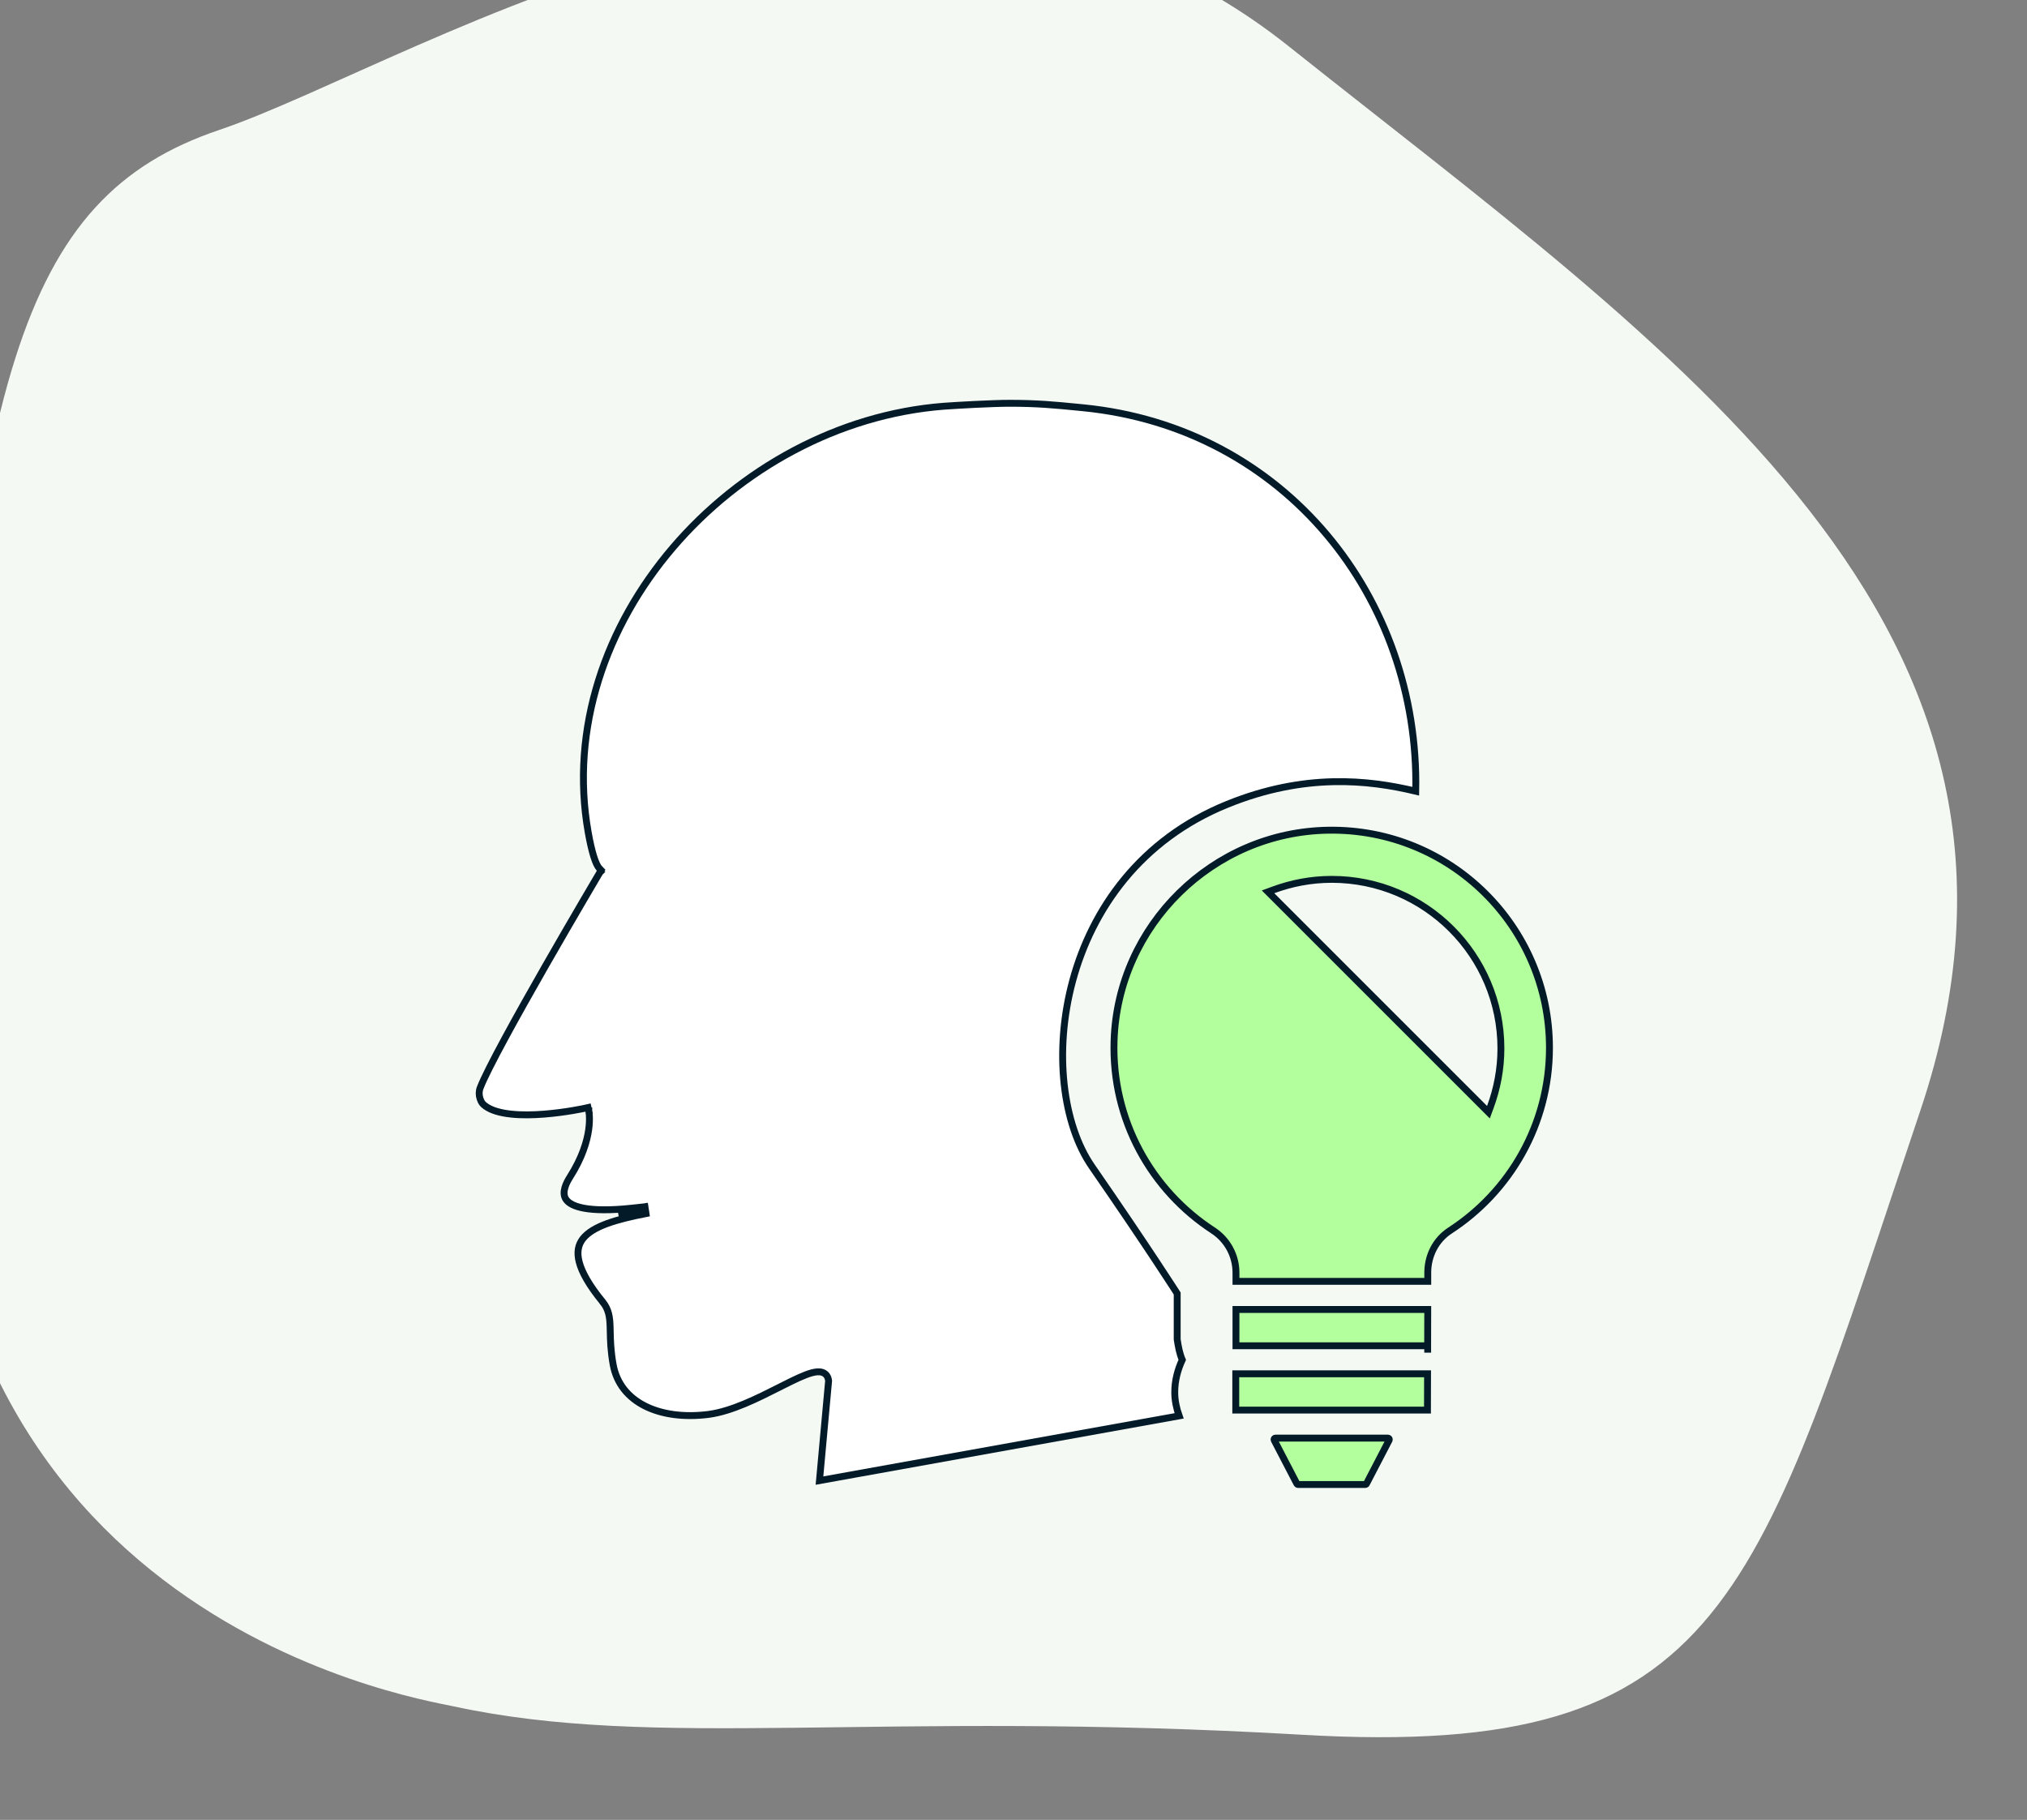 <svg width="294" height="264" viewBox="0 0 294 264" fill="none" xmlns="http://www.w3.org/2000/svg">
<rect x="0" y="0" width="294" height="264" fill="#808080" stroke="none"/>
<g clip-path="url(#clip0_3029_13107)">
<path d="M65.781 247.525C59.557 246.181 -15.22 234.078 -9.71 144.805C-4.2 55.532 2.7 28.683 31.772 18.86C60.844 9.036 131.512 -37.44 186.967 6.754C242.423 50.947 302.262 90.583 278.515 161.147C254.768 231.711 250.892 255.251 188.925 251.649C126.957 248.047 95.376 253.916 65.781 247.525Z" fill="#F5F9F4"/>
<path d="M207.069 195.22H179.266V189.956H207.082L207.069 195.22ZM207.079 195.72C207.079 195.72 207.079 195.719 207.079 195.719L207.568 195.72H207.079Z" fill="#B3FF9E" stroke="#031B29"/>
<path d="M207.042 204.549H179.238V199.285H207.055L207.042 204.549Z" fill="#B3FF9E" stroke="#031B29"/>
<path d="M188.101 215.236L188.101 215.236L188.097 215.229L184.812 208.91C184.742 208.765 184.846 208.614 184.988 208.614H201.307C201.455 208.614 201.554 208.771 201.485 208.906C201.485 208.906 201.485 208.907 201.484 208.907L198.198 215.229L198.19 215.244L198.183 215.259C198.167 215.297 198.106 215.344 198.034 215.344H188.275C188.2 215.344 188.135 215.305 188.101 215.236Z" fill="#B3FF9E" stroke="#031B29"/>
<path d="M192.695 120.43L192.696 120.43C210.349 120.168 224.737 134.41 224.737 151.991C224.737 163.113 218.98 172.88 210.305 178.508L210.304 178.509C208.242 179.852 207.086 182.162 207.086 184.599V185.876H179.268V184.614C179.268 182.134 178.012 179.83 175.931 178.479C167.023 172.676 161.222 162.487 161.587 150.985L161.587 150.985C162.111 134.237 175.932 120.664 192.695 120.43ZM184.652 129.102L183.919 129.372L184.471 129.924L215.332 160.785L215.884 161.337L216.155 160.605C217.137 157.947 217.696 155.09 217.696 152.095C217.696 138.55 206.707 127.56 193.162 127.56C190.152 127.56 187.309 128.12 184.652 129.102Z" fill="#B3FF9E" stroke="#031B29"/>
<path d="M170.387 201.954C170.387 203.181 170.647 204.319 171.023 205.388L118.859 214.777L120.177 200.355L120.182 200.298L120.174 200.241C120.137 199.975 120.051 199.726 119.895 199.518C119.736 199.305 119.524 199.163 119.285 199.083C118.835 198.931 118.295 198.998 117.761 199.14C116.675 199.428 115.224 200.138 113.623 200.944C113.428 201.042 113.231 201.142 113.032 201.243C109.884 202.835 106.14 204.728 102.777 205.175C99.199 205.632 95.974 205.183 93.532 203.947C91.103 202.718 89.441 200.708 88.939 197.984C88.569 195.957 88.537 194.443 88.51 193.193C88.504 192.946 88.499 192.709 88.492 192.48C88.447 191.096 88.316 189.963 87.413 188.858L87.413 188.857C85.458 186.466 84.402 184.578 84.01 183.081C83.625 181.611 83.88 180.533 84.553 179.678C85.251 178.792 86.443 178.086 88.044 177.496C89.637 176.909 91.573 176.458 93.697 176.041L93.546 175.053C93.474 175.061 93.396 175.07 93.313 175.079C92.469 175.173 91.114 175.324 90.409 175.377L90.407 175.377C87.529 175.605 85.558 175.482 84.236 175.165C82.913 174.848 82.301 174.354 82.031 173.887C81.761 173.421 81.766 172.865 81.935 172.276C82.105 171.687 82.421 171.13 82.679 170.725L82.68 170.724C84.458 167.924 85.145 165.557 85.383 163.873C85.502 163.032 85.508 162.364 85.483 161.899C85.47 161.667 85.45 161.486 85.432 161.36C85.423 161.297 85.415 161.248 85.409 161.213C85.406 161.201 85.404 161.19 85.403 161.181L85.4 161.171L85.398 161.158L85.397 161.154L85.397 161.152L85.396 161.152C85.396 161.151 85.396 161.151 84.908 161.26L85.396 161.151L85.288 160.664L84.8 160.772L84.8 160.772L84.799 160.772L84.794 160.773L84.772 160.778L84.682 160.797C84.603 160.814 84.485 160.838 84.334 160.868C84.032 160.927 83.595 161.01 83.057 161.1C81.982 161.281 80.51 161.492 78.922 161.617C77.331 161.741 75.636 161.777 74.11 161.612C72.572 161.446 71.269 161.082 70.409 160.456L70.405 160.453C70.177 160.29 70.032 160.149 69.923 159.997C69.812 159.842 69.721 159.652 69.626 159.369C69.453 158.849 69.456 158.288 69.647 157.799L69.648 157.796C70.171 156.436 71.51 153.811 73.244 150.608C74.971 147.417 77.075 143.682 79.113 140.119C81.151 136.557 83.122 133.168 84.584 130.671C85.315 129.422 85.918 128.396 86.339 127.682C86.549 127.325 86.714 127.046 86.826 126.856L86.953 126.64L86.986 126.585L86.994 126.571L86.996 126.568L86.997 126.567C86.997 126.567 86.997 126.567 86.567 126.312L86.997 126.567L87.19 126.24L86.928 125.966C86.682 125.709 86.398 125.143 86.109 124.216C85.828 123.311 85.562 122.135 85.312 120.731C79.981 90.578 106.264 61.309 136.894 58.928C138.951 58.78 144.029 58.5 146.393 58.5C150.476 58.5 152.89 58.737 156.48 59.089C156.681 59.109 156.886 59.129 157.095 59.149C186.433 62.047 205.898 86.779 205.343 114.775C198.439 113.118 189.234 112.124 178.015 116.672C165.388 121.79 158.389 131.915 155.589 142.244C152.797 152.545 154.16 163.132 158.368 169.215C162.467 175.14 165.58 179.778 167.669 182.933C168.713 184.511 169.502 185.718 170.028 186.53C170.292 186.937 170.49 187.244 170.622 187.45C170.657 187.504 170.686 187.55 170.712 187.59C170.723 187.607 170.733 187.623 170.742 187.637V194.253V194.292L170.748 194.33C170.898 195.302 171.069 196.311 171.477 197.257C170.826 198.684 170.387 200.243 170.387 201.954ZM90.435 175.733C90.182 175.797 89.932 175.862 89.687 175.929L93.601 175.55L93.504 175.059C92.44 175.269 91.409 175.489 90.436 175.733C90.436 175.733 90.436 175.733 90.435 175.733Z" fill="white" stroke="#031B29"/>
</g>
<defs>
<clipPath id="clip0_3029_13107">
<rect width="293.864" height="264" fill="white"/>
</clipPath>
</defs>
</svg>
